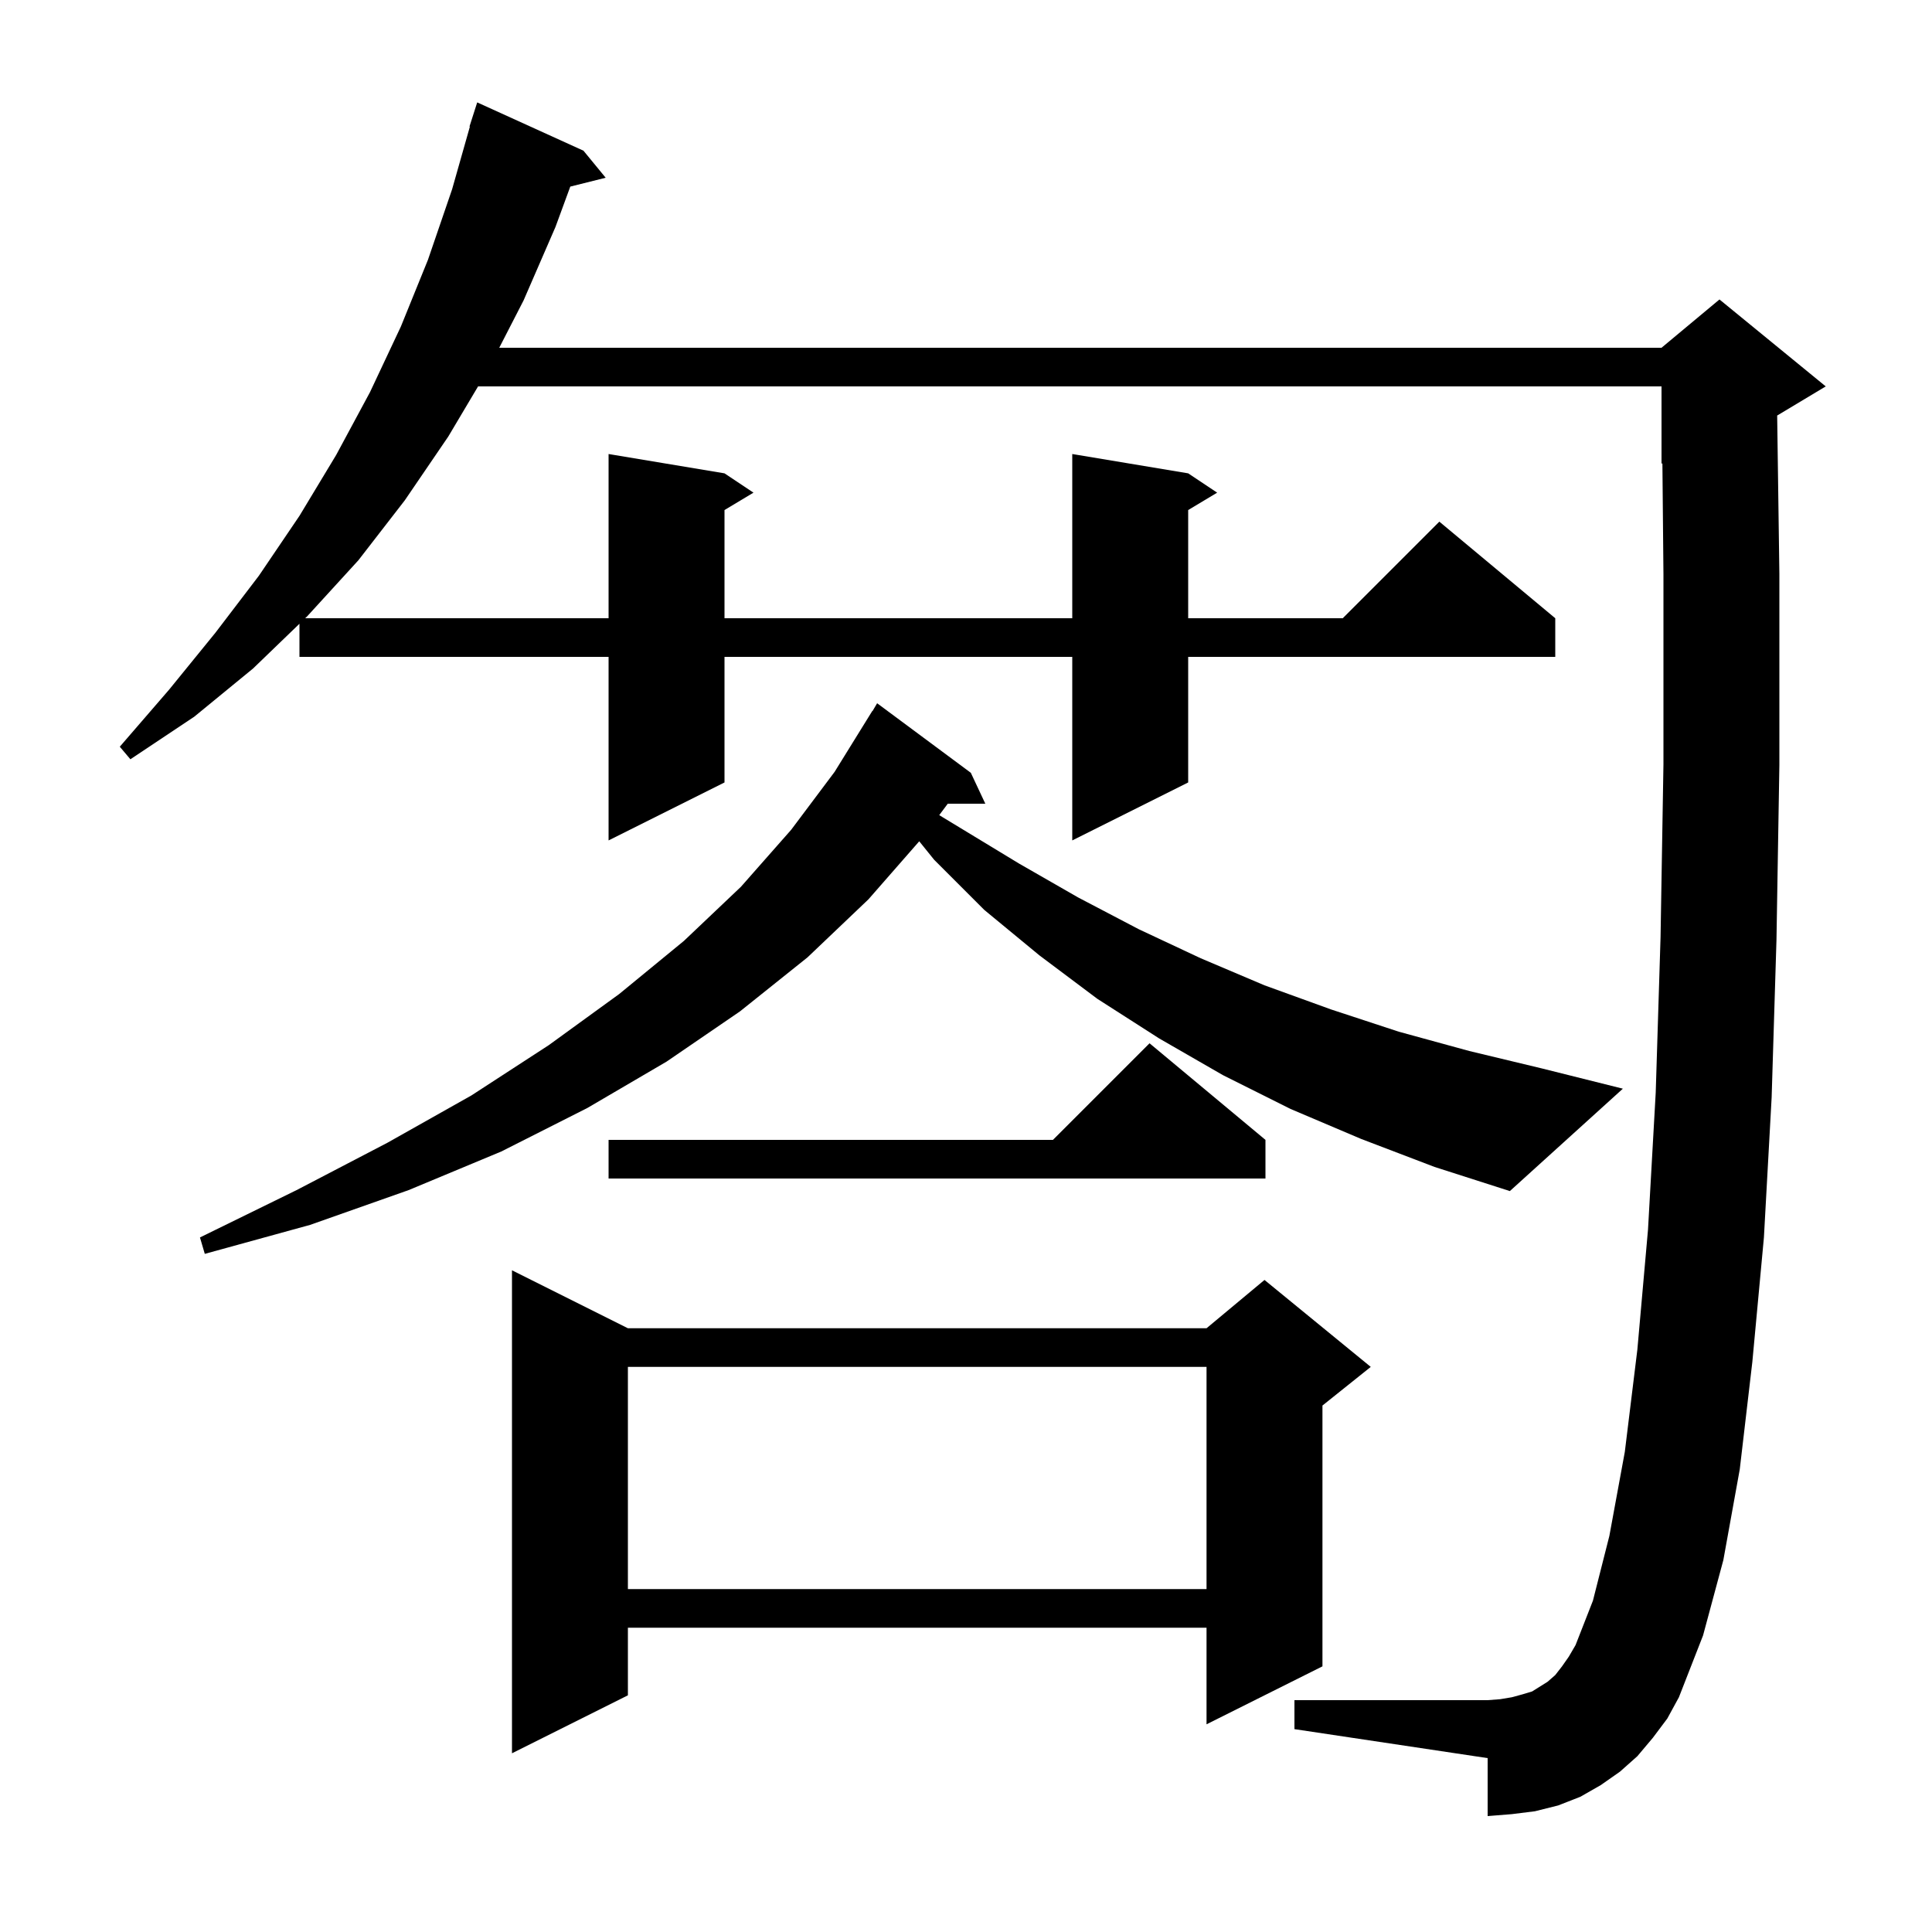 <svg xmlns="http://www.w3.org/2000/svg" xmlns:xlink="http://www.w3.org/1999/xlink" version="1.1" baseProfile="full" viewBox="0 0 200 200" width="200" height="200">
<g fill="black">
<path d="M 65.0 137.5 L 124.9 137.5 L 130.9 132.5 L 141.9 141.5 L 136.9 145.5 L 136.9 172.5 L 124.9 178.5 L 124.9 168.5 L 65.0 168.5 L 65.0 175.5 L 53.0 181.5 L 53.0 131.5 Z M 171.1 179.9 L 169.5 181.8 L 167.7 183.4 L 165.7 184.8 L 163.6 186.0 L 161.3 186.9 L 158.9 187.5 L 156.5 187.8 L 154.0 188.0 L 154.0 182.0 L 134.0 179.0 L 134.0 176.0 L 154.0 176.0 L 155.3 175.9 L 156.5 175.7 L 157.6 175.4 L 158.6 175.1 L 160.2 174.1 L 161.0 173.4 L 161.7 172.5 L 162.4 171.5 L 163.1 170.3 L 164.9 165.7 L 166.6 159.0 L 168.2 150.3 L 169.5 139.7 L 170.6 127.3 L 171.4 113.1 L 171.9 97.0 L 172.2 79.1 L 172.2 59.5 L 172.092 47.962 L 172.0 48.0 L 172.0 40.0 L 49.49 40.0 L 46.4 45.2 L 41.9 51.8 L 37.1 58.0 L 31.8 63.8 L 31.593 64.0 L 63.0 64.0 L 63.0 47.0 L 75.0 49.0 L 78.0 51.0 L 75.0 52.8 L 75.0 64.0 L 111.0 64.0 L 111.0 47.0 L 123.0 49.0 L 126.0 51.0 L 123.0 52.8 L 123.0 64.0 L 139.0 64.0 L 149.0 54.0 L 161.0 64.0 L 161.0 68.0 L 123.0 68.0 L 123.0 81.0 L 111.0 87.0 L 111.0 68.0 L 75.0 68.0 L 75.0 81.0 L 63.0 87.0 L 63.0 68.0 L 31.0 68.0 L 31.0 64.571 L 26.2 69.2 L 20.1 74.2 L 13.5 78.6 L 12.4 77.3 L 17.5 71.4 L 22.3 65.5 L 26.8 59.6 L 31.0 53.4 L 34.8 47.1 L 38.3 40.6 L 41.5 33.8 L 44.3 26.9 L 46.8 19.6 L 48.642 13.109 L 48.6 13.1 L 49.4 10.6 L 60.4 15.6 L 62.7 18.4 L 59.036 19.316 L 57.5 23.5 L 54.2 31.1 L 51.682 36.0 L 172.0 36.0 L 178.0 31.0 L 189.0 40.0 L 184.0 43.0 L 183.972 43.012 L 184.2 59.4 L 184.2 79.2 L 183.9 97.3 L 183.4 113.6 L 182.6 128.1 L 181.4 141.0 L 180.1 152.1 L 178.4 161.5 L 176.3 169.3 L 173.8 175.7 L 172.6 177.9 Z M 65.0 141.5 L 65.0 164.5 L 124.9 164.5 L 124.9 141.5 Z M 140.9 117.9 L 133.6 114.8 L 126.6 111.3 L 120.0 107.5 L 113.6 103.4 L 107.6 98.9 L 101.9 94.2 L 96.7 89.0 L 95.159 87.09 L 89.9 93.1 L 83.6 99.1 L 76.6 104.7 L 69.0 109.9 L 60.8 114.7 L 51.9 119.2 L 42.3 123.2 L 32.1 126.8 L 21.2 129.8 L 20.7 128.1 L 30.7 123.2 L 40.1 118.3 L 48.8 113.4 L 56.8 108.2 L 64.1 102.9 L 70.8 97.4 L 76.7 91.8 L 81.9 85.9 L 86.4 79.9 L 90.3 73.6 L 90.321 73.613 L 90.8 72.8 L 100.5 80.0 L 102.0 83.2 L 98.112 83.2 L 97.229 84.383 L 105.5 89.4 L 111.6 92.9 L 117.9 96.2 L 124.3 99.2 L 130.9 102.0 L 137.8 104.5 L 144.8 106.8 L 152.1 108.8 L 159.6 110.6 L 168.0 112.7 L 156.3 123.3 L 148.5 120.8 Z M 131.0 118.0 L 131.0 122.0 L 63.0 122.0 L 63.0 118.0 L 109.0 118.0 L 119.0 108.0 Z " />
</g>
</svg>
